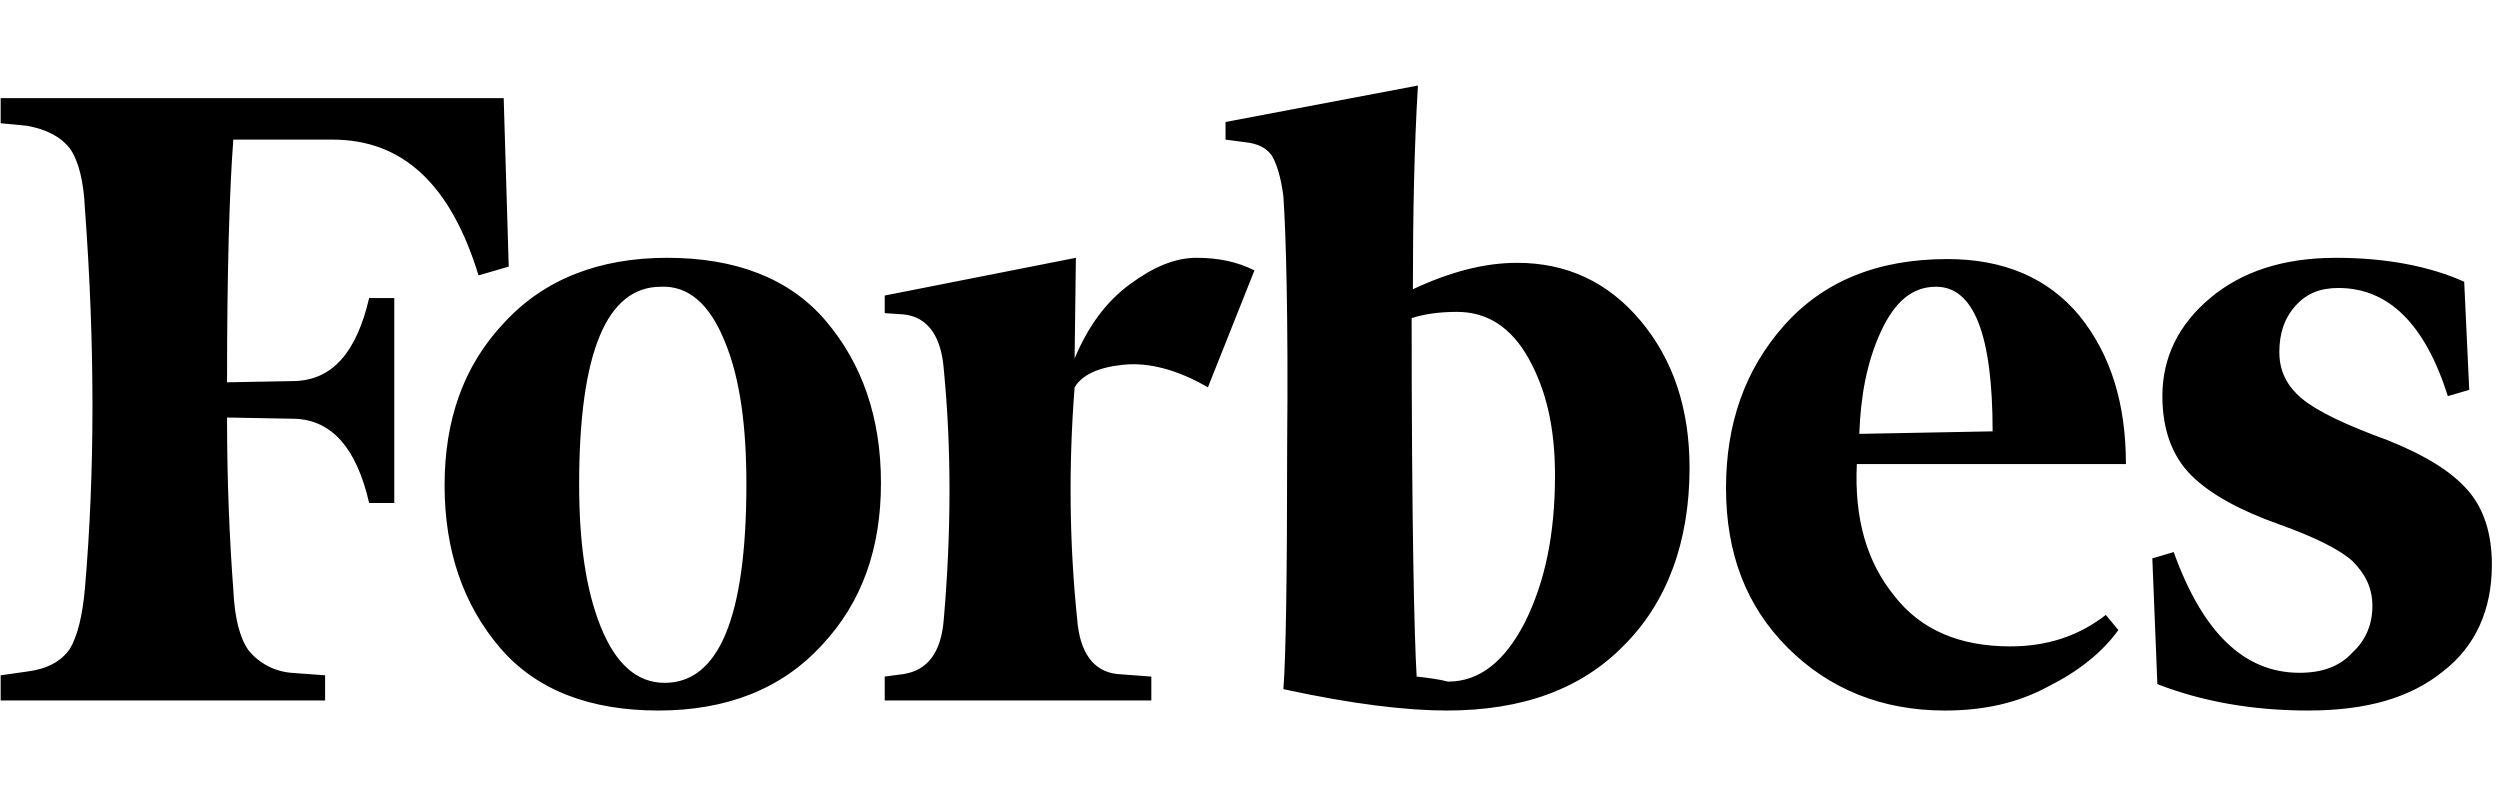 <svg width="128" height="41" viewBox="0 0 128 41" fill="none" xmlns="http://www.w3.org/2000/svg">
<path d="M72.34 14.809C72.34 11.075 72.405 7.598 72.598 4.379L62.747 6.246V7.148L63.712 7.276C64.421 7.341 64.871 7.598 65.129 7.985C65.386 8.435 65.58 9.079 65.709 10.045C65.837 11.912 65.966 16.162 65.902 22.858C65.902 29.49 65.837 33.675 65.709 35.284C69.25 36.057 72.018 36.379 74.079 36.379C77.942 36.379 80.968 35.284 83.157 33.031C85.346 30.842 86.505 27.751 86.505 23.952C86.505 20.926 85.668 18.415 83.994 16.419C82.32 14.423 80.195 13.457 77.684 13.457C76.01 13.457 74.272 13.908 72.34 14.809ZM72.533 34.641C72.405 32.58 72.276 26.399 72.276 16.29C72.855 16.097 73.628 15.968 74.594 15.968C76.139 15.968 77.362 16.741 78.264 18.351C79.165 19.96 79.616 21.892 79.616 24.339C79.616 27.365 79.101 29.811 78.071 31.872C77.04 33.868 75.753 34.898 74.143 34.898C73.628 34.769 73.113 34.705 72.533 34.641ZM25.789 5.023H0.034V6.311L1.387 6.439C2.417 6.632 3.125 7.019 3.576 7.598C4.026 8.242 4.284 9.272 4.348 10.689C4.863 17.642 4.863 24.145 4.348 30.133C4.22 31.55 3.962 32.58 3.576 33.224C3.125 33.868 2.417 34.254 1.387 34.383L0.034 34.576V35.864H16.646V34.576L14.908 34.447C14.483 34.412 14.071 34.291 13.695 34.092C13.318 33.892 12.986 33.619 12.719 33.288C12.268 32.645 12.01 31.614 11.946 30.198C11.753 27.622 11.624 24.661 11.624 21.377L15.101 21.441C16.968 21.506 18.256 22.922 18.9 25.755H20.187V15.26H18.9C18.256 18.029 17.032 19.445 15.101 19.51L11.624 19.574C11.624 13.779 11.753 9.659 11.946 7.148H17.032C20.638 7.148 23.085 9.465 24.501 14.101L26.047 13.65L25.789 5.023ZM22.763 24.854C22.763 28.202 23.729 30.971 25.596 33.16C27.463 35.349 30.232 36.379 33.709 36.379C37.185 36.379 40.018 35.284 42.079 33.031C44.139 30.842 45.105 28.073 45.105 24.725C45.105 21.377 44.139 18.608 42.272 16.419C40.405 14.23 37.636 13.2 34.159 13.2C30.682 13.2 27.849 14.294 25.789 16.548C23.729 18.737 22.763 21.506 22.763 24.854ZM37.121 17.514C37.894 19.381 38.215 21.828 38.215 24.789C38.215 31.614 36.799 34.962 34.03 34.962C32.614 34.962 31.519 33.997 30.747 32.065C29.974 30.133 29.652 27.687 29.652 24.789C29.652 18.029 31.069 14.681 33.837 14.681C35.254 14.616 36.348 15.582 37.121 17.514ZM91.527 33.16C93.652 35.284 96.356 36.379 99.576 36.379C101.572 36.379 103.31 35.993 104.855 35.156C106.401 34.383 107.624 33.417 108.461 32.258L107.817 31.485C106.401 32.58 104.791 33.095 102.924 33.095C100.348 33.095 98.352 32.258 97 30.52C95.584 28.781 94.94 26.592 95.069 23.759H108.847C108.847 20.669 108.075 18.158 106.465 16.162C104.855 14.23 102.602 13.264 99.704 13.264C96.099 13.264 93.33 14.423 91.334 16.677C89.338 18.93 88.372 21.699 88.372 24.983C88.372 28.331 89.403 31.035 91.527 33.16ZM96.292 16.999C97 15.453 97.902 14.681 99.125 14.681C101.057 14.681 102.022 17.127 102.022 22.085L95.197 22.214C95.262 20.282 95.584 18.544 96.292 16.999ZM126.167 14.423C124.429 13.65 122.24 13.2 119.6 13.2C116.896 13.2 114.771 13.908 113.161 15.26C111.552 16.612 110.714 18.286 110.714 20.282C110.714 22.021 111.23 23.373 112.195 24.339C113.161 25.305 114.706 26.142 116.702 26.85C118.505 27.494 119.793 28.137 120.437 28.717C121.081 29.361 121.467 30.069 121.467 31.035C121.467 31.936 121.145 32.773 120.437 33.417C119.793 34.125 118.892 34.447 117.733 34.447C114.9 34.447 112.775 32.387 111.294 28.266L110.199 28.588L110.457 35.027C112.775 35.928 115.35 36.379 118.183 36.379C121.145 36.379 123.399 35.735 125.073 34.383C126.747 33.095 127.584 31.228 127.584 28.91C127.584 27.365 127.197 26.077 126.36 25.111C125.523 24.145 124.171 23.308 122.24 22.536C120.115 21.763 118.634 21.055 117.861 20.411C117.089 19.767 116.702 18.995 116.702 18.029C116.702 17.063 116.96 16.29 117.539 15.646C118.119 15.003 118.827 14.745 119.729 14.745C122.304 14.745 124.171 16.612 125.33 20.282L126.425 19.96L126.167 14.423ZM64.228 13.844C63.326 13.393 62.36 13.2 61.266 13.2C60.171 13.2 59.077 13.65 57.853 14.552C56.63 15.453 55.729 16.677 55.02 18.351L55.085 13.2L45.298 15.131V16.033L46.264 16.097C47.487 16.226 48.195 17.192 48.324 18.93C48.711 22.922 48.711 27.172 48.324 31.679C48.195 33.417 47.487 34.319 46.264 34.512L45.298 34.641V35.864H58.948V34.641L57.209 34.512C55.986 34.383 55.278 33.417 55.149 31.679C54.763 27.944 54.698 23.952 55.02 19.832C55.407 19.188 56.244 18.801 57.531 18.673C58.819 18.544 60.3 18.93 61.845 19.832L64.228 13.844Z" fill="black"/>
</svg>
